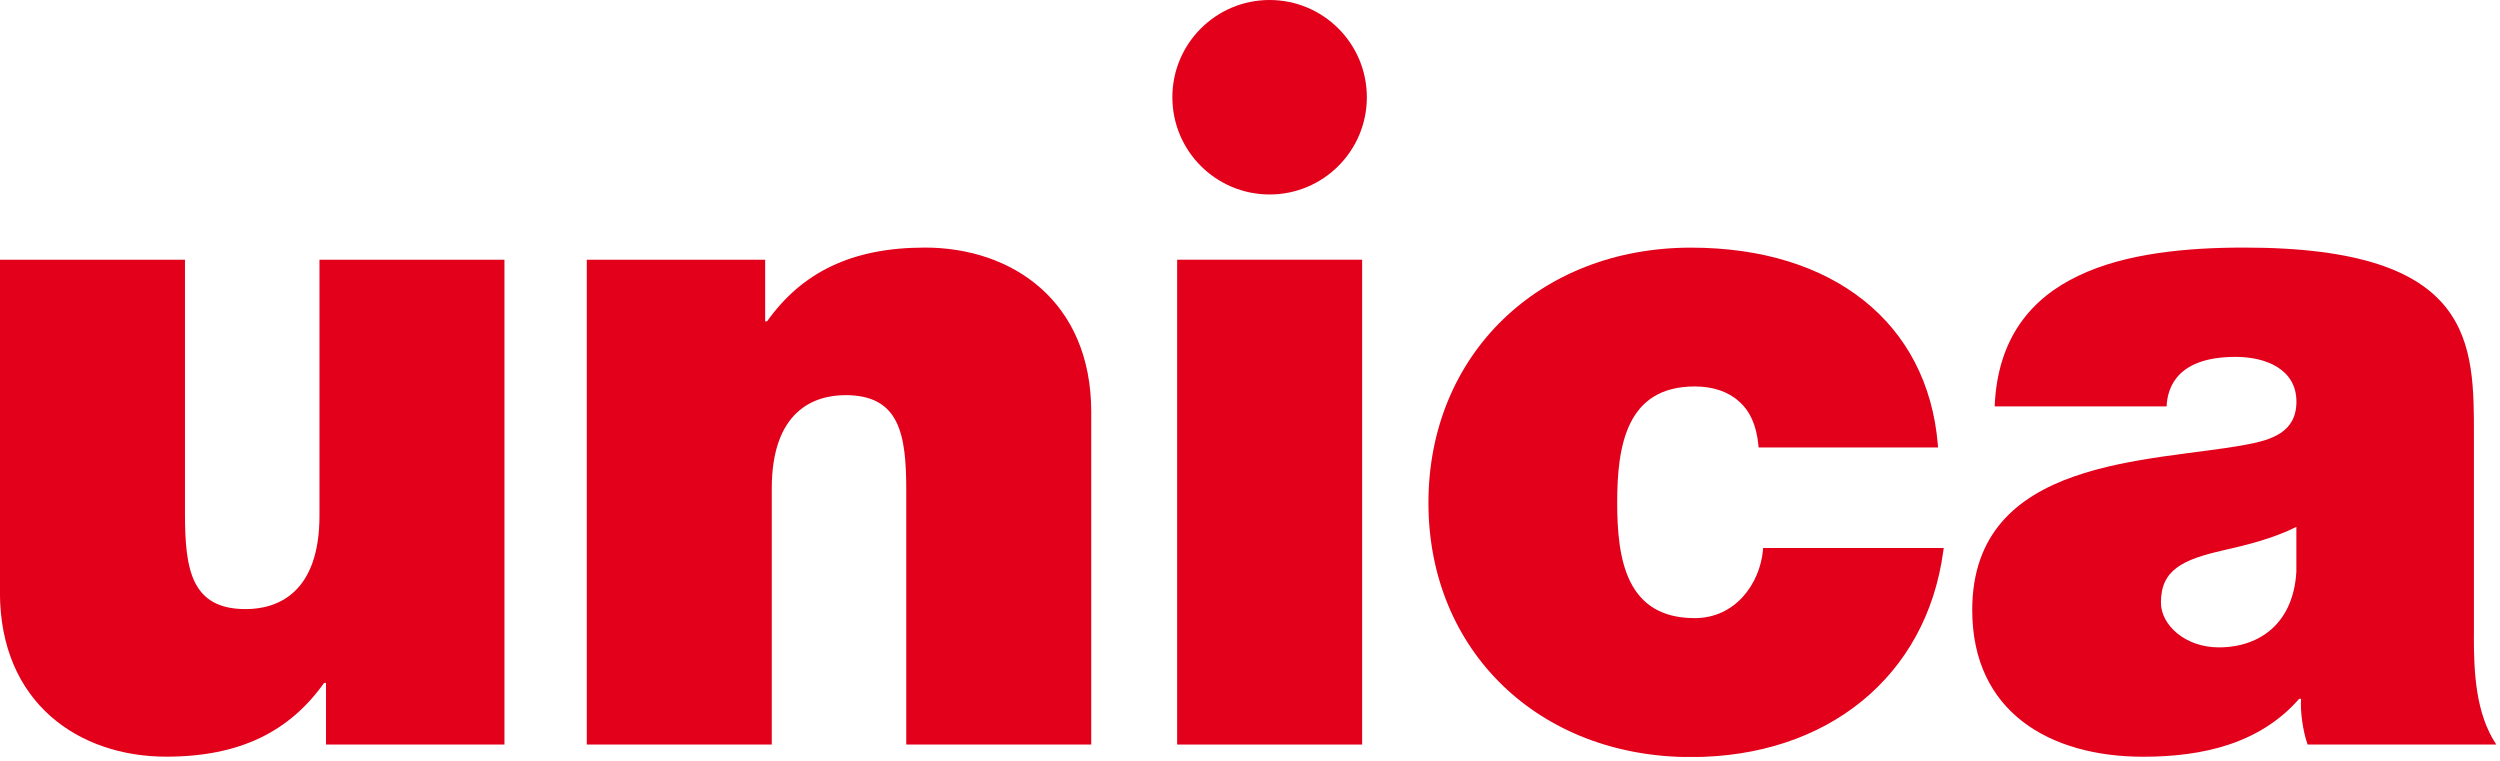 <svg xmlns="http://www.w3.org/2000/svg" width="371" height="113" viewBox="0 0 371 113" fill="none"><g clip-path="url(#clip0_3237_3944)"><path d="M74.86 110.49H48.38V101.34H48.1C42.97 108.55 35.62 112.29 24.67 112.29C11.78 112.29 -0.01 104.39 -0.01 87.89V38.54H27.45V76.25C27.45 84.57 28.42 90.39 36.46 90.39C41.17 90.39 47.41 88.03 47.41 76.53V38.54H74.86V110.49Z" fill="#E2001A"></path><path d="M87.07 38.54H113.55V47.69H113.83C118.96 40.48 126.31 36.74 137.26 36.74C150.15 36.74 161.94 44.64 161.94 61.14V110.49H134.49V72.78C134.49 64.46 133.52 58.64 125.48 58.64C120.77 58.64 114.53 61 114.53 72.5V110.49H87.08V38.54H87.07Z" fill="#E2001A"></path><path d="M202.14 38.54H174.69V110.49H202.14V38.54Z" fill="#E2001A"></path><path d="M367.12 94.41C367.12 99.82 367.4 105.92 370.45 110.49H342.45C341.76 108.55 341.34 105.64 341.48 103.7H341.2C335.38 110.35 326.92 112.3 318.05 112.3C304.19 112.3 292.68 105.65 292.68 90.53C292.68 67.79 319.3 68.63 333.3 65.99C337.04 65.3 340.79 64.19 340.79 59.61C340.79 54.76 336.21 52.96 331.78 52.96C323.32 52.96 321.66 57.26 321.52 60.31H296.01C296.42 50.19 301.42 44.23 308.49 40.9C315.42 37.57 324.57 36.74 333.03 36.74C367.41 36.74 367.13 51.02 367.13 64.88V94.41H367.12ZM340.78 78.19C337.45 79.85 333.71 80.82 329.97 81.66C323.87 83.05 320.68 84.57 320.68 89.42C320.68 92.75 324.28 96.07 329.27 96.07C335.51 96.07 340.36 92.33 340.78 84.84V78.19V78.19Z" fill="#E2001A"></path><path d="M188.41 28.86C196.379 28.86 202.84 22.399 202.84 14.43C202.84 6.461 196.379 0 188.41 0C180.441 0 173.98 6.461 173.98 14.43C173.98 22.399 180.441 28.86 188.41 28.86Z" fill="#E2001A"></path><path d="M261.62 81.69C261.13 86.68 257.5 91.73 251.5 91.73C241.37 91.73 239.99 83.08 239.99 74.61C239.99 66.14 241.36 57.35 251.5 57.35C254.2 57.35 256.48 58.12 258.05 59.56C259.69 60.96 260.66 63.13 260.94 66.01L260.98 66.4H287.61L287.57 65.94C286.06 47.93 272.02 36.75 250.94 36.75C228.37 36.75 211.98 52.67 211.98 74.62C211.98 96.57 228.36 112.35 250.94 112.35C271.19 112.35 285.88 100.36 288.38 81.81L288.45 81.32H261.64L261.61 81.71L261.62 81.69Z" fill="#E2001A"></path></g><defs><clipPath id="clip0_3237_3944"><rect width="370.45" height="112.33" fill="white"></rect></clipPath></defs></svg>